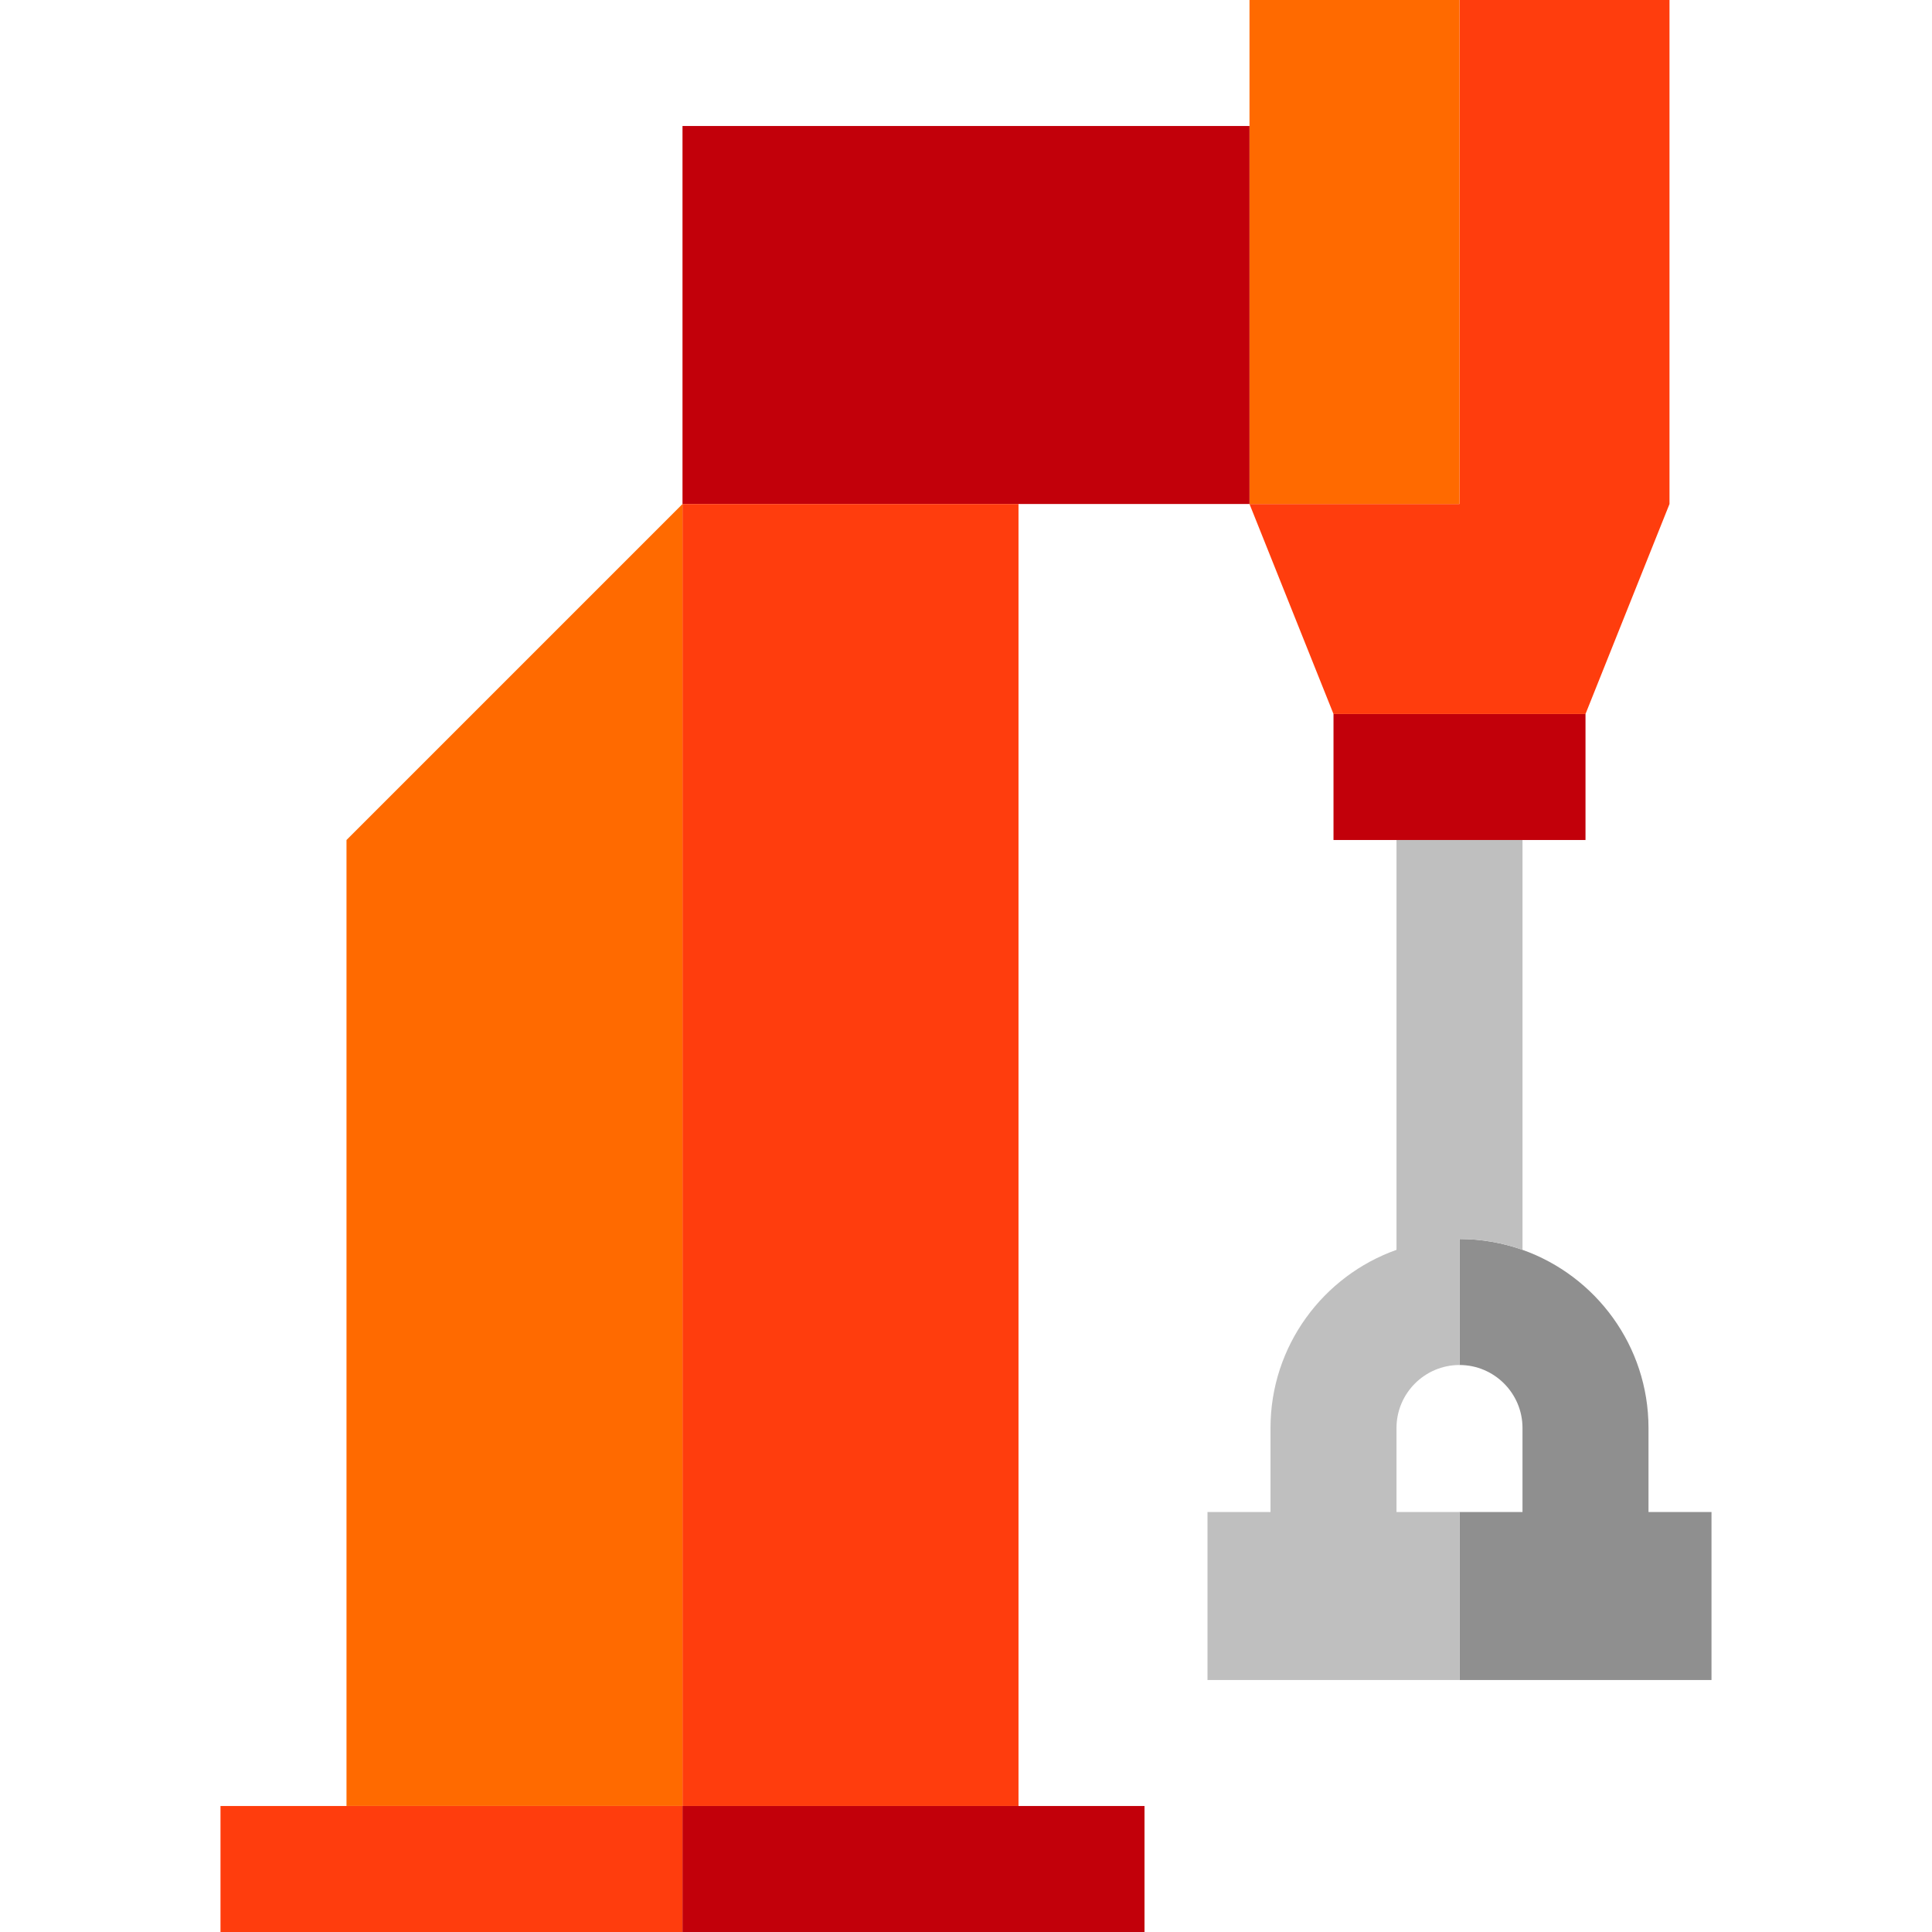 <svg xmlns="http://www.w3.org/2000/svg" xmlns:xlink="http://www.w3.org/1999/xlink" viewBox="0 0 460 460" xml:space="preserve" width="256px" height="256px" fill="#000000"> <g stroke-width="0"></g> <g stroke-linecap="round" stroke-linejoin="round"></g> <g> <g> <path style="fill:#8F8F8F;" d="M392.5,360v-20c0-19.552-12.543-36.226-30-42.419 c-4.695-1.666-9.742-2.581-15-2.581v30c8.27,0,15,6.73,15,15v20h-15v40h60v-40H392.5z"></path> <path style="fill:#BFBFBF;" d="M332.5,360v-20c0-8.27,6.73-15,15-15v-30c5.258,0,10.305,0.916,15,2.581V200h-30 v97.581c-17.457,6.193-30,22.867-30,42.419v20h-15v40h60v-40H332.5z"></path> <rect x="317.5" y="170" style="fill:#C2000A;" width="60" height="30"></rect> <polygon style="fill:#FF3D0D;" points="377.5,170 397.5,120 397.5,0 347.5,0 347.5,120 297.5,120 317.5,170 "></polygon> <rect x="297.5" style="fill:#FF6A00;" width="50" height="120"></rect> <rect x="162.5" y="30" style="fill:#C2000A;" width="135" height="90"></rect> <rect x="162.5" y="120" style="fill:#FF3D0D;" width="80" height="310"></rect> <polygon style="fill:#FF6A00;" points="162.5,120 82.5,200 82.5,430 162.5,430 "></polygon> <rect x="52.5" y="430" style="fill:#FF3D0D;" width="110" height="30"></rect> <rect x="162.5" y="430" style="fill:#C2000A;" width="110" height="30"></rect> </g> </g> </svg>